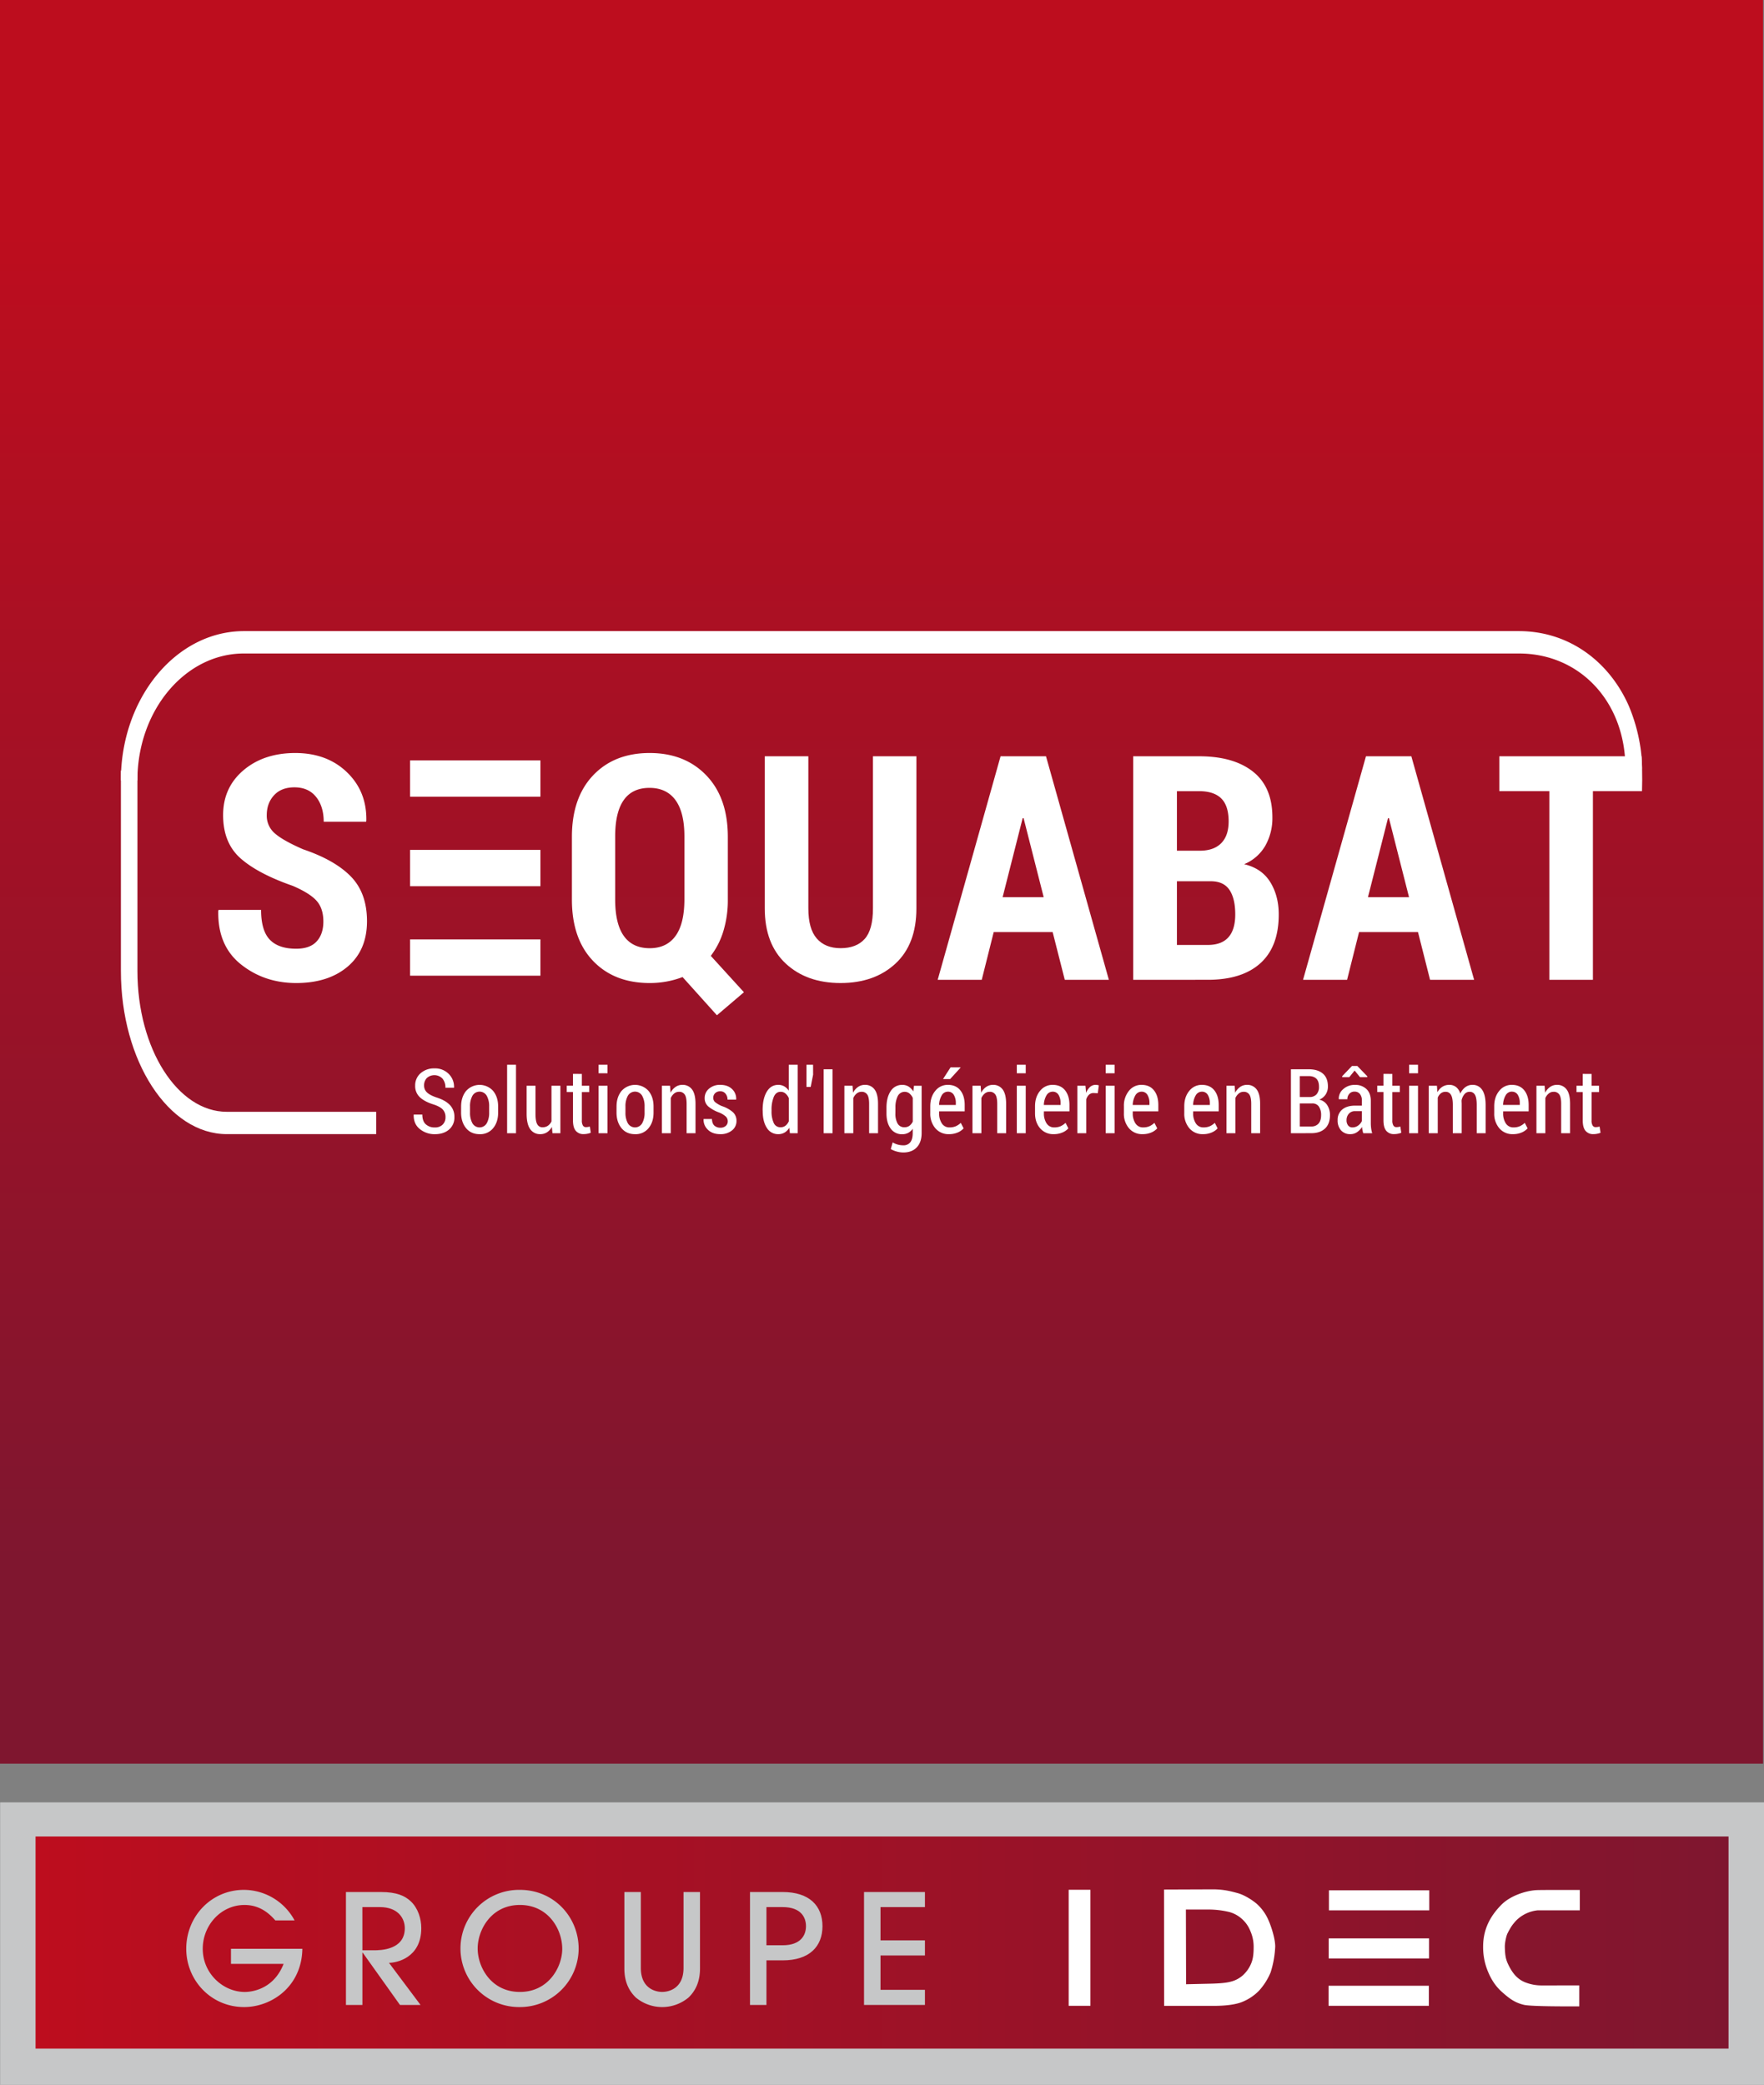 <svg id="Calque_1" data-name="Calque 1" xmlns="http://www.w3.org/2000/svg" xmlns:xlink="http://www.w3.org/1999/xlink" viewBox="0 0 1417.16 1674.3"><rect x="0" y="0" width="1417.16" height="1674.3" fill="#808080" stroke="none"/><defs><style>.cls-1{fill:url(#linear-gradient);}.cls-2,.cls-5{fill:#fff;}.cls-3{fill:#c6c7c8;}.cls-4{fill:url(#linear-gradient-2);}.cls-5{fill-rule:evenodd;}</style><linearGradient id="linear-gradient" x1="708.21" y1="186.07" x2="708.21" y2="1254.66" gradientUnits="userSpaceOnUse"><stop offset="0" stop-color="#bd0d1e"/><stop offset="1" stop-color="#7f162f"/></linearGradient><linearGradient id="linear-gradient-2" x1="28.57" y1="1560.13" x2="1388.67" y2="1560.13" xlink:href="#linear-gradient"/></defs><title>sequabat-avec-cartouche-2019-v2</title><rect class="cls-1" width="1416.42" height="1416.42"/><path class="cls-2" d="M110.55,627H97.27c0-66.11,44.33-119.89,98.83-119.89H1220.49c39.46,0,72.13,23.71,88.16,59.93a139.06,139.06,0,0,1,9.11,31.61,111.65,111.65,0,0,1,1.55,18.81H1306c0-53.81-36.76-92.38-85.52-92.38H196.1C148.93,525.06,110.55,570.78,110.55,627Z" transform="translate(-0.16 -0.24)"/><path class="cls-2" d="M302.38,911.09h-120c-46.92,0-85.09-58.78-85.09-131v-161h13.28v161c0,62.35,32.22,113.07,71.81,113.07h120Z" transform="translate(-0.16 -0.24)"/><rect class="cls-3" x="0.11" y="1447.56" width="1417.06" height="226.75"/><rect class="cls-4" x="28.57" y="1474.95" width="1360.1" height="170.34"/><path class="cls-3" d="M321.49,1610.46l-29.94-42h-.24v42H278.08v-90.69h28.07c12.74,0,19.35,3.07,24.13,7.58,5.76,5.52,8.33,13.87,8.33,21.46,0,24-20.09,27.83-25.94,27.83L338,1610.46Zm-30.18-43.88h9.06c5.42,0,25-.23,25-17.77,0-7.59-5.13-16.93-20.08-16.93h-14Z" transform="translate(-0.16 -0.24)"/><path class="cls-3" d="M417.85,1612.16a47.07,47.07,0,1,1,0-94.13c27,0,47.18,21.47,47.18,47.32a47.11,47.11,0,0,1-47.18,46.81m0-82c-23.4,0-33.94,20.45-33.94,34.94,0,14.82,10.66,34.92,33.94,34.92s34-20.35,34-34.56c0-16.07-11.41-35.3-34-35.3" transform="translate(-0.16 -0.24)"/><path class="cls-3" d="M562.53,1581.17c0,10.28-3.42,17.76-9.17,23.3a33.09,33.09,0,0,1-42.42,0c-5.75-5.54-9.18-13-9.18-23.3v-61.4H515v61c0,16.81,12.24,19.24,17.14,19.24s17.15-2.43,17.15-19.24v-61h13.23Z" transform="translate(-0.16 -0.24)"/><path class="cls-3" d="M615.91,1610.46H602.69v-90.69h26.23c21.69,0,32,11.26,32,27.43s-10.31,27.46-32,27.46h-13Zm0-47.93h13c15.06,0,18.76-8.58,18.76-15.33s-3.7-15.32-18.76-15.32h-13Z" transform="translate(-0.16 -0.24)"/><polygon class="cls-3" points="694.14 1610.22 694.14 1519.53 743.07 1519.53 743.07 1531.64 707.38 1531.64 707.38 1558.36 743.07 1558.36 743.07 1570.49 707.38 1570.49 707.38 1598.08 743.07 1598.08 743.07 1610.22 694.14 1610.22"/><path class="cls-3" d="M221.37,1542.57c-3.78-4.19-11.38-12.4-24.75-12.4-18.86,0-33.58,16.18-33.58,35.18,0,20,16.53,34.68,33.72,34.68,2.54,0,22.52-.25,31.23-22.54H185.72v-12.14h57.35c-.49,30.41-24.74,46.81-46.82,46.81-26.48,0-46.46-21.42-46.46-46.81,0-26.12,20.24-47.32,46.36-47.32a46.49,46.49,0,0,1,40.67,24.54Z" transform="translate(-0.16 -0.24)"/><path class="cls-5" d="M935.4,1611.16l-.07-93.4,39.07-.15c8.84,0,14.53,1.55,19.93,3s11.6,5.38,15.37,8.54a37.82,37.82,0,0,1,9.68,13.62c2.13,4.85,5.26,14.5,5.26,20.72a79.33,79.33,0,0,1-3.69,20.83,50.72,50.72,0,0,1-9.4,14.78,39.51,39.51,0,0,1-14.84,9.47c-5.37,1.79-12.79,2.63-21.35,2.63h-40M953,1593.84l18.5-.43c7.48-.16,13.28-.54,17.31-1.62a22.73,22.73,0,0,0,10.13-5.41,26.55,26.55,0,0,0,6.6-9.8c1.48-3.78,1.77-8,1.77-12.77a30.92,30.92,0,0,0-2.61-12.64,25.4,25.4,0,0,0-7.11-10.05,24.57,24.57,0,0,0-9.79-5.28,71.28,71.28,0,0,0-17.7-2H952.88l.15,60" transform="translate(-0.16 -0.24)"/><rect class="cls-2" x="858.55" y="1517.72" width="17.45" height="93.2"/><rect class="cls-2" x="1067.65" y="1518.16" width="80.58" height="16.09"/><rect class="cls-2" x="1067.47" y="1556.77" width="80.6" height="16.11"/><rect class="cls-2" x="1067.36" y="1594.81" width="80.56" height="16.11"/><path class="cls-5" d="M1268.93,1594.76v16.84c-5.5,0-38.46.23-44.54-1.24-7.32-1.79-11.54-4.93-17.72-10.44-5.59-5-9.2-11.09-11.9-18.27a51.05,51.05,0,0,1-3.1-18c0-13.93,5.6-24.45,14.72-33.69,6.93-7,18.95-11.11,27.8-11.7,3-.21,28.92-.15,35.17-.15v16.36c-1.46,0-33.4,0-33.8,0a28.52,28.52,0,0,0-16,6.93,23.83,23.83,0,0,0-2.86,3,26.88,26.88,0,0,0-3.3,4.67c-1.62,2.71-1.53,2.83-2.12,3.88-1,1.87-2.26,7.73-2.16,11,.15,6.4.63,9.61,2.66,13.89,3.59,7.5,7.81,12.53,15,14.94a35.59,35.59,0,0,0,12.31,2Z" transform="translate(-0.16 -0.24)"/><polygon class="cls-5" points="434.16 639.85 329.45 639.85 329.45 610.7 434.16 610.7 434.16 639.85 434.16 639.85"/><polygon class="cls-5" points="434.16 783.6 329.45 783.6 329.45 754.44 434.16 754.44 434.16 783.6 434.16 783.6"/><polygon class="cls-5" points="434.16 711.72 329.45 711.72 329.45 682.57 434.16 682.57 434.16 711.72 434.16 711.72"/><path class="cls-2" d="M259.94,740.29q0-10.47-5.43-16.58t-19.11-12q-28-9.74-42-22.13t-14-34.71q0-22.08,16.27-35.94T237.25,605q25.65,0,41.68,15.48t15.53,39l-.24.74h-34q0-12.33-6.17-20t-17.38-7.65q-10.48,0-16.34,6.35t-5.86,16A18.56,18.56,0,0,0,221,669.58q6.53,5.73,22.68,12.76,25.53,8.64,38.41,21.89T295,740.05q0,23.3-15.54,36.49t-41.3,13.2q-25.65,0-44.45-15t-18.19-43l.25-.74h34.15q0,16.63,7,23.92t21.21,7.27q11.08,0,16.46-5.92T259.94,740.29Z" transform="translate(-0.16 -0.24)"/><path class="cls-2" d="M584.88,722.66a84.82,84.82,0,0,1-3.58,25.4,61.73,61.73,0,0,1-10.11,19.85l26.63,29.22-21.7,18.5-27.61-30.7a71.14,71.14,0,0,1-12.64,3.57,74.89,74.89,0,0,1-13.75,1.24q-28.49,0-45.5-17.76t-17-49.32v-50.3q0-31.44,17-49.38T522,605q28.35,0,45.62,18t17.26,49.38ZM550,672q0-19.31-7.15-29.13T522,633q-13.82,0-20.72,9.77T494.38,672v50.69q0,19.55,7,29.31t20.71,9.77q13.56,0,20.71-9.77T550,722.67Z" transform="translate(-0.16 -0.24)"/><path class="cls-2" d="M736.38,607.62V729.81q0,28.74-16.83,44.33t-44.08,15.6q-27.26,0-44.08-15.66t-16.83-44.27V607.62h35V729.81q0,16.41,6.78,24.17t19.11,7.77q12.69,0,19.36-7.4t6.66-24.54V607.62Z" transform="translate(-0.16 -0.24)"/><path class="cls-2" d="M845.83,748.8H798.49l-9.62,38.35H753.48L804,607.62h36.49L891,787.15H855.58Zm-40.19-28h33l-16.15-63.5h-.74Z" transform="translate(-0.16 -0.24)"/><path class="cls-2" d="M910.53,787.15V607.62h52.9q27.74,0,43.34,12.33t15.6,36.75a45.06,45.06,0,0,1-5.68,22.75,35,35,0,0,1-17,14.85q14.18,3.33,21,14.43t6.78,26q0,25.78-14.73,39.09t-42.23,13.32Zm35.14-103.7H965q10.72-.24,16.46-6.24T987.23,660q0-12.62-5.92-18.49t-17.88-5.87H945.67Zm0,24.54v51.17h24.79q11.09,0,16.58-6.17t5.49-18.37q0-12.82-4.69-19.73t-15-6.9Z" transform="translate(-0.16 -0.24)"/><path class="cls-2" d="M1139.34,748.8H1092l-9.62,38.35H1047l50.55-179.53H1134l50.43,179.53h-35.39Zm-40.19-28h33L1116,657.31h-.74Z" transform="translate(-0.16 -0.24)"/><path class="cls-2" d="M1319.31,635.61h-39.44V787.15h-35V635.61h-40.19v-28h114.23q.31,4.92.46,10.1C1319.52,623.94,1319.49,629.91,1319.31,635.61Z" transform="translate(-0.16 -0.24)"/><path class="cls-2" d="M358.06,897.43a8.64,8.64,0,0,0-2.05-5.95c-1.36-1.56-3.75-2.92-7.15-4.09q-7.33-2.22-11.25-5.8a12.17,12.17,0,0,1-3.91-9.45,12.76,12.76,0,0,1,4.35-9.95,16.17,16.17,0,0,1,11.19-3.89,15.24,15.24,0,0,1,11.48,4.5,14.5,14.5,0,0,1,4.21,10.84l-.07.21H358a11.15,11.15,0,0,0-2.31-7.31,9.09,9.09,0,0,0-12.66-.47,8.51,8.51,0,0,0-2.17,6,7.37,7.37,0,0,0,2.33,5.52q2.32,2.23,7.69,4.07,7,2.19,10.68,6a13.47,13.47,0,0,1,3.66,9.78,12.52,12.52,0,0,1-4.33,10q-4.33,3.71-11.39,3.7a18.7,18.7,0,0,1-12-4.07q-5.13-4.06-5-11.48l.07-.21h6.88q0,5.28,2.77,7.8a10.29,10.29,0,0,0,7.24,2.53,8.53,8.53,0,0,0,6.29-2.24A8,8,0,0,0,358.06,897.43Z" transform="translate(-0.16 -0.24)"/><path class="cls-2" d="M370.61,888.9q0-7.57,4-12.48a14.53,14.53,0,0,1,21.74,0q4,4.89,4,12.5v4.87q0,7.65-4,12.5a13.27,13.27,0,0,1-10.84,4.84q-6.94,0-10.92-4.84t-4-12.5Zm7.16,4.84a17.26,17.26,0,0,0,1.9,8.59,6.65,6.65,0,0,0,11.55,0,17.15,17.15,0,0,0,1.92-8.59v-4.88a17.07,17.07,0,0,0-1.92-8.53,6.63,6.63,0,0,0-11.55,0,17.18,17.18,0,0,0-1.9,8.55Z" transform="translate(-0.16 -0.24)"/><path class="cls-2" d="M414.71,910.37h-7.15v-55h7.15Z" transform="translate(-0.16 -0.24)"/><path class="cls-2" d="M443.52,905.26a11.5,11.5,0,0,1-3.88,4.34,9.86,9.86,0,0,1-5.43,1.51,9.37,9.37,0,0,1-8.07-4q-2.89-4-2.9-12.38V872.23h7.13v22.59c0,3.91.46,6.67,1.39,8.31a4.52,4.52,0,0,0,4.18,2.45,7.53,7.53,0,0,0,4.42-1.24,8.46,8.46,0,0,0,2.84-3.52V872.23h7.16v38.14H444Z" transform="translate(-0.16 -0.24)"/><path class="cls-2" d="M467.6,862.74v9.49h5.95v5.11H467.6V900a7.58,7.58,0,0,0,.88,4.22,2.69,2.69,0,0,0,2.29,1.25,11,11,0,0,0,1.57-.11c.48-.07,1.05-.17,1.71-.32l.74,4.94a14.59,14.59,0,0,1-2.7.79,15.69,15.69,0,0,1-3.08.3,7.77,7.77,0,0,1-6.3-2.66c-1.49-1.77-2.24-4.58-2.24-8.41v-22.7h-5v-5.11h5v-9.49Z" transform="translate(-0.16 -0.24)"/><path class="cls-2" d="M488.22,862.21h-7.16v-6.84h7.16Zm0,48.16h-7.16V872.23h7.16Z" transform="translate(-0.16 -0.24)"/><path class="cls-2" d="M495.48,888.9q0-7.57,4-12.48a14.52,14.52,0,0,1,21.73,0q4,4.89,4,12.5v4.87q0,7.65-4,12.5a13.25,13.25,0,0,1-10.84,4.84q-6.94,0-10.91-4.84t-4-12.5Zm7.16,4.84a17.26,17.26,0,0,0,1.9,8.59,6.65,6.65,0,0,0,11.55,0,17.15,17.15,0,0,0,1.92-8.59v-4.88a17.07,17.07,0,0,0-1.92-8.53,6.63,6.63,0,0,0-11.55,0,17.18,17.18,0,0,0-1.9,8.55Z" transform="translate(-0.16 -0.24)"/><path class="cls-2" d="M538.46,872.23l.39,5.64a12.67,12.67,0,0,1,4-4.67,9.43,9.43,0,0,1,5.5-1.68,9.2,9.2,0,0,1,7.79,3.7q2.77,3.71,2.78,11.5v23.65h-7.15V886.79c0-3.55-.51-6.06-1.52-7.51a5.2,5.2,0,0,0-4.58-2.19,6,6,0,0,0-3.88,1.36,9.71,9.71,0,0,0-2.75,3.68v28.24H531.9V872.23Z" transform="translate(-0.16 -0.24)"/><path class="cls-2" d="M584.82,900.82a5.28,5.28,0,0,0-1.46-3.76,18.74,18.74,0,0,0-5.52-3.36,28.39,28.39,0,0,1-8.73-4.89,8.65,8.65,0,0,1-2.83-6.71,9.62,9.62,0,0,1,3.47-7.49,13.18,13.18,0,0,1,9.11-3.09q5.89,0,9.38,3.33a10.57,10.57,0,0,1,3.35,8.3l-.07.22h-6.88a7.34,7.34,0,0,0-1.53-4.67,5.08,5.08,0,0,0-4.25-2,5.63,5.63,0,0,0-4.18,1.51,5,5,0,0,0-1.49,3.57,4.66,4.66,0,0,0,1.28,3.45,22.94,22.94,0,0,0,5.56,3.31,25.92,25.92,0,0,1,8.9,4.89,9.17,9.17,0,0,1,2.91,7,9.47,9.47,0,0,1-3.6,7.68,14.37,14.37,0,0,1-9.45,3q-6.31,0-9.94-3.58a10.81,10.81,0,0,1-3.46-8.37l.08-.21h6.66q.14,3.7,2,5.34a7,7,0,0,0,4.73,1.64,6.23,6.23,0,0,0,4.35-1.43A4.74,4.74,0,0,0,584.82,900.82Z" transform="translate(-0.16 -0.24)"/><path class="cls-2" d="M612.85,891.76q0-9.13,3.3-14.69t9.28-5.55a9.45,9.45,0,0,1,4.78,1.2,10.88,10.88,0,0,1,3.62,3.45v-20.8H641v55h-6.24l-.53-4.37a10.8,10.8,0,0,1-3.72,3.81,9.75,9.75,0,0,1-5.06,1.3,10.43,10.43,0,0,1-9.25-5.07q-3.3-5.09-3.3-13.54Zm7.16.74a22,22,0,0,0,1.72,9.55,5.74,5.74,0,0,0,5.47,3.53,6.3,6.3,0,0,0,4-1.27,9.08,9.08,0,0,0,2.67-3.56V882.2a9.89,9.89,0,0,0-2.67-3.73,5.84,5.84,0,0,0-3.89-1.38c-2.49,0-4.33,1.35-5.5,4.06A26.82,26.82,0,0,0,620,891.76Z" transform="translate(-0.16 -0.24)"/><path class="cls-2" d="M653.39,863.34l-1.94,9.84h-3.38l0-9.38v-8.43h5.29Z" transform="translate(-0.16 -0.24)"/><path class="cls-2" d="M669,910.37h-7.12V859H669Z" transform="translate(-0.16 -0.24)"/><path class="cls-2" d="M685.09,872.23l.38,5.64a12.76,12.76,0,0,1,4-4.67,9.48,9.48,0,0,1,5.5-1.68,9.2,9.2,0,0,1,7.8,3.7q2.78,3.71,2.78,11.5v23.65h-7.16V886.79c0-3.55-.5-6.06-1.51-7.51a5.21,5.21,0,0,0-4.59-2.19,6,6,0,0,0-3.87,1.36,9.71,9.71,0,0,0-2.75,3.68v28.24h-7.16V872.23Z" transform="translate(-0.16 -0.24)"/><path class="cls-2" d="M712.34,889.78q0-8.21,3.37-13.24a10.67,10.67,0,0,1,9.36-5,9.36,9.36,0,0,1,5.07,1.36,11.34,11.34,0,0,1,3.74,3.93l.53-4.58h6.17v38q0,7.32-3.9,11.45t-10.87,4.13a19.79,19.79,0,0,1-5.13-.74,19.36,19.36,0,0,1-4.88-2l1.51-5.36a16.33,16.33,0,0,0,8.43,2.33,6.8,6.8,0,0,0,5.8-2.51q1.88-2.5,1.88-7.33v-3.45a10.24,10.24,0,0,1-3.61,3.29,10.13,10.13,0,0,1-4.81,1.11,10.89,10.89,0,0,1-9.31-4.56q-3.35-4.57-3.35-12.08Zm7.16,4.69a15.92,15.92,0,0,0,1.76,8.09,6,6,0,0,0,5.54,3,6.51,6.51,0,0,0,4-1.2,8.6,8.6,0,0,0,2.66-3.39V882a10,10,0,0,0-2.68-3.58,6.21,6.21,0,0,0-9.43,2.21,20,20,0,0,0-1.81,9.16Z" transform="translate(-0.16 -0.24)"/><path class="cls-2" d="M762.51,911.11a13.7,13.7,0,0,1-10.9-4.72,17.84,17.84,0,0,1-4.09-12.09v-5.57q0-7.49,4-12.34a12.57,12.57,0,0,1,10.17-4.87q6.48,0,10,4.43t3.49,11.89v4.94H754.65v1.52a14.36,14.36,0,0,0,2.16,8.16,7,7,0,0,0,6.16,3.22,12.54,12.54,0,0,0,5.07-.93,14.18,14.18,0,0,0,4-2.73l2.26,4.44a13.37,13.37,0,0,1-4.83,3.35A17.52,17.52,0,0,1,762.51,911.11ZM761.7,877a5.63,5.63,0,0,0-5,3,15.84,15.84,0,0,0-2.08,7.69h13.43v-1.46a12.41,12.41,0,0,0-1.62-6.67A5.26,5.26,0,0,0,761.7,877Zm2.11-19.53h8l.07.18-8.39,9.2h-5.71Z" transform="translate(-0.16 -0.24)"/><path class="cls-2" d="M788,872.23l.39,5.64a12.58,12.58,0,0,1,4-4.67,9.43,9.43,0,0,1,5.5-1.68,9.2,9.2,0,0,1,7.79,3.7q2.77,3.71,2.78,11.5v23.65h-7.15V886.79c0-3.55-.51-6.06-1.52-7.51a5.2,5.2,0,0,0-4.58-2.19,6,6,0,0,0-3.88,1.36,9.71,9.71,0,0,0-2.75,3.68v28.24h-7.16V872.23Z" transform="translate(-0.16 -0.24)"/><path class="cls-2" d="M824.21,862.21h-7.16v-6.84h7.16Zm0,48.16h-7.16V872.23h7.16Z" transform="translate(-0.16 -0.24)"/><path class="cls-2" d="M846.66,911.11a13.69,13.69,0,0,1-10.89-4.72q-4.1-4.73-4.09-12.09v-5.57q0-7.49,4-12.34a12.59,12.59,0,0,1,10.17-4.87q6.49,0,10,4.43t3.49,11.89v4.94H838.8v1.52a14.29,14.29,0,0,0,2.17,8.16,7,7,0,0,0,6.15,3.22,12.56,12.56,0,0,0,5.08-.93,14.18,14.18,0,0,0,4-2.73l2.25,4.44a13.2,13.2,0,0,1-4.83,3.35A17.49,17.49,0,0,1,846.66,911.11ZM845.85,877a5.64,5.64,0,0,0-5,3,16,16,0,0,0-2.08,7.69h13.43v-1.46a12.41,12.41,0,0,0-1.62-6.67A5.26,5.26,0,0,0,845.85,877Z" transform="translate(-0.16 -0.24)"/><path class="cls-2" d="M882.1,878.25l-3.35-.17a5.24,5.24,0,0,0-3.69,1.34,8.54,8.54,0,0,0-2.24,3.77v27.18h-7.15V872.23h6.52l.53,5.74a12.06,12.06,0,0,1,3.14-4.74,6.55,6.55,0,0,1,4.47-1.71,9.05,9.05,0,0,1,1.45.12,6.56,6.56,0,0,1,1.16.3Z" transform="translate(-0.16 -0.24)"/><path class="cls-2" d="M895.6,862.21h-7.16v-6.84h7.16Zm0,48.16h-7.16V872.23h7.16Z" transform="translate(-0.16 -0.24)"/><path class="cls-2" d="M918.06,911.11a13.7,13.7,0,0,1-10.9-4.72,17.84,17.84,0,0,1-4.09-12.09v-5.57a18.81,18.81,0,0,1,4-12.34,12.6,12.6,0,0,1,10.18-4.87q6.48,0,10,4.43t3.49,11.89v4.94H910.19v1.52a14.37,14.37,0,0,0,2.17,8.16,7,7,0,0,0,6.15,3.22,12.56,12.56,0,0,0,5.08-.93,14.18,14.18,0,0,0,4-2.73l2.26,4.44a13.37,13.37,0,0,1-4.83,3.35A17.56,17.56,0,0,1,918.06,911.11ZM917.25,877a5.66,5.66,0,0,0-5,3,16.06,16.06,0,0,0-2.08,7.69h13.44v-1.46a12.41,12.41,0,0,0-1.62-6.67A5.27,5.27,0,0,0,917.25,877Z" transform="translate(-0.16 -0.24)"/><path class="cls-2" d="M966.57,911.11a13.7,13.7,0,0,1-10.9-4.72,17.84,17.84,0,0,1-4.09-12.09v-5.57q0-7.49,4-12.34a12.57,12.57,0,0,1,10.17-4.87q6.48,0,10,4.43t3.49,11.89v4.94H958.71v1.52a14.36,14.36,0,0,0,2.16,8.16,7,7,0,0,0,6.16,3.22,12.54,12.54,0,0,0,5.07-.93,14.18,14.18,0,0,0,4-2.73l2.26,4.44a13.37,13.37,0,0,1-4.83,3.35A17.52,17.52,0,0,1,966.57,911.11ZM965.76,877a5.63,5.63,0,0,0-5,3,15.84,15.84,0,0,0-2.08,7.69h13.43v-1.46a12.41,12.41,0,0,0-1.62-6.67A5.26,5.26,0,0,0,965.76,877Z" transform="translate(-0.16 -0.24)"/><path class="cls-2" d="M992.06,872.23l.39,5.64a12.58,12.58,0,0,1,4-4.67,9.43,9.43,0,0,1,5.5-1.68,9.2,9.2,0,0,1,7.79,3.7q2.78,3.71,2.78,11.5v23.65h-7.15V886.79c0-3.55-.51-6.06-1.52-7.51a5.2,5.2,0,0,0-4.58-2.19,6,6,0,0,0-3.88,1.36,9.71,9.71,0,0,0-2.75,3.68v28.24H985.5V872.23Z" transform="translate(-0.16 -0.24)"/><path class="cls-2" d="M1037.26,910.37V859h14.31q7.26,0,11.33,3.46t4.08,10.36a11.49,11.49,0,0,1-1.85,6.47,10.78,10.78,0,0,1-5.13,4.11,9.84,9.84,0,0,1,6.39,4.35,14.38,14.38,0,0,1,2.24,8.06q0,7.08-4,10.8t-11.05,3.72Zm7.15-29.08h7.86a7.23,7.23,0,0,0,5.54-2.15,8.66,8.66,0,0,0,2-6.17c0-2.84-.7-5-2.1-6.38s-3.45-2.12-6.15-2.12h-7.16Zm0,5.14v18.51h9.17a7.41,7.41,0,0,0,5.87-2.34q2.05-2.34,2.06-6.72a12,12,0,0,0-1.76-6.89,6.16,6.16,0,0,0-5.43-2.56Z" transform="translate(-0.16 -0.24)"/><path class="cls-2" d="M1095.36,910.37c-.26-.87-.47-1.72-.64-2.55a19.73,19.73,0,0,1-.32-2.52,13.52,13.52,0,0,1-4,4.19,9.29,9.29,0,0,1-5.32,1.62,9.64,9.64,0,0,1-7.57-3.05,11.77,11.77,0,0,1-2.73-8.16,10.6,10.6,0,0,1,3.72-8.58q3.72-3.12,10.45-3.12h5.33v-3.89a8.53,8.53,0,0,0-1.55-5.42,5.35,5.35,0,0,0-4.41-1.94,5.26,5.26,0,0,0-4.14,1.75,6.31,6.31,0,0,0-1.57,4.38l-6.81,0-.1-.22a9.93,9.93,0,0,1,3.52-7.86,13.47,13.47,0,0,1,9.56-3.45,12.75,12.75,0,0,1,9.15,3.33q3.51,3.33,3.51,9.5v17.7a33.18,33.18,0,0,0,.26,4.29,24.9,24.9,0,0,0,.86,4Zm3.2-45.79v.77h-5.78l-4.33-5.32-4.31,5.32h-5.67v-.81l7.83-8.18h4.3Zm-11.84,41.1a7.55,7.55,0,0,0,4.56-1.49,8.77,8.77,0,0,0,3-3.72v-7.83h-5.43a6.37,6.37,0,0,0-5.1,2.11,7.61,7.61,0,0,0-1.81,5.16,6.66,6.66,0,0,0,1.23,4.18A4.21,4.21,0,0,0,1086.72,905.68Z" transform="translate(-0.16 -0.24)"/><path class="cls-2" d="M1118.73,862.74v9.49h6v5.11h-6V900a7.58,7.58,0,0,0,.88,4.22,2.7,2.7,0,0,0,2.29,1.25,10.84,10.84,0,0,0,1.57-.11c.48-.07,1-.17,1.71-.32l.74,4.94a14.71,14.71,0,0,1-2.69.79,15.72,15.72,0,0,1-3.09.3,7.75,7.75,0,0,1-6.29-2.66c-1.5-1.77-2.24-4.58-2.24-8.41v-22.7h-5v-5.11h5v-9.49Z" transform="translate(-0.16 -0.24)"/><path class="cls-2" d="M1139.36,862.21h-7.16v-6.84h7.16Zm0,48.16h-7.16V872.23h7.16Z" transform="translate(-0.16 -0.24)"/><path class="cls-2" d="M1154.55,872.23l.39,5.18a11.79,11.79,0,0,1,4-4.36,10.18,10.18,0,0,1,5.6-1.53,8.55,8.55,0,0,1,5.4,1.75,10.7,10.7,0,0,1,3.42,5.3,12.88,12.88,0,0,1,4-5.18,9.37,9.37,0,0,1,5.85-1.87,8.87,8.87,0,0,1,7.67,4q2.79,4,2.8,12.18v22.67h-7.16v-22.7q0-5.85-1.44-8.22a4.71,4.71,0,0,0-4.27-2.36,5.23,5.23,0,0,0-4.07,1.85,11.33,11.33,0,0,0-2.38,4.92c0-.19,0,.11,0,.9s.07,1.36.07,1.71v23.9h-7.12v-22.7c0-3.79-.49-6.49-1.48-8.13a4.74,4.74,0,0,0-4.3-2.45,6,6,0,0,0-3.84,1.25,8.12,8.12,0,0,0-2.47,3.48v28.55H1148V872.23Z" transform="translate(-0.16 -0.24)"/><path class="cls-2" d="M1215.58,911.11a13.7,13.7,0,0,1-10.9-4.72,17.84,17.84,0,0,1-4.09-12.09v-5.57q0-7.49,4-12.34a12.57,12.57,0,0,1,10.17-4.87q6.48,0,10,4.43t3.49,11.89v4.94h-20.51v1.52a14.36,14.36,0,0,0,2.16,8.16,7,7,0,0,0,6.16,3.22,12.54,12.54,0,0,0,5.07-.93,14.18,14.18,0,0,0,4-2.73l2.26,4.44a13.37,13.37,0,0,1-4.83,3.35A17.52,17.52,0,0,1,1215.58,911.11Zm-.81-34.16a5.63,5.63,0,0,0-5,3,15.84,15.84,0,0,0-2.08,7.69h13.43v-1.46a12.41,12.41,0,0,0-1.62-6.67A5.26,5.26,0,0,0,1214.77,877Z" transform="translate(-0.16 -0.24)"/><path class="cls-2" d="M1241.07,872.23l.39,5.64a12.65,12.65,0,0,1,4-4.67,9.48,9.48,0,0,1,5.5-1.68,9.2,9.2,0,0,1,7.8,3.7q2.77,3.71,2.78,11.5v23.65h-7.16V886.79c0-3.55-.5-6.06-1.51-7.51a5.2,5.2,0,0,0-4.58-2.19,6,6,0,0,0-3.88,1.36,9.71,9.71,0,0,0-2.75,3.68v28.24h-7.16V872.23Z" transform="translate(-0.16 -0.24)"/><path class="cls-2" d="M1278.79,862.74v9.49h6v5.11h-6V900a7.66,7.66,0,0,0,.88,4.22,2.7,2.7,0,0,0,2.29,1.25,10.84,10.84,0,0,0,1.57-.11c.48-.07,1.06-.17,1.71-.32L1286,910a14.48,14.48,0,0,1-2.69.79,15.72,15.72,0,0,1-3.09.3,7.75,7.75,0,0,1-6.29-2.66c-1.49-1.77-2.24-4.58-2.24-8.41v-22.7h-5v-5.11h5v-9.49Z" transform="translate(-0.16 -0.24)"/></svg>